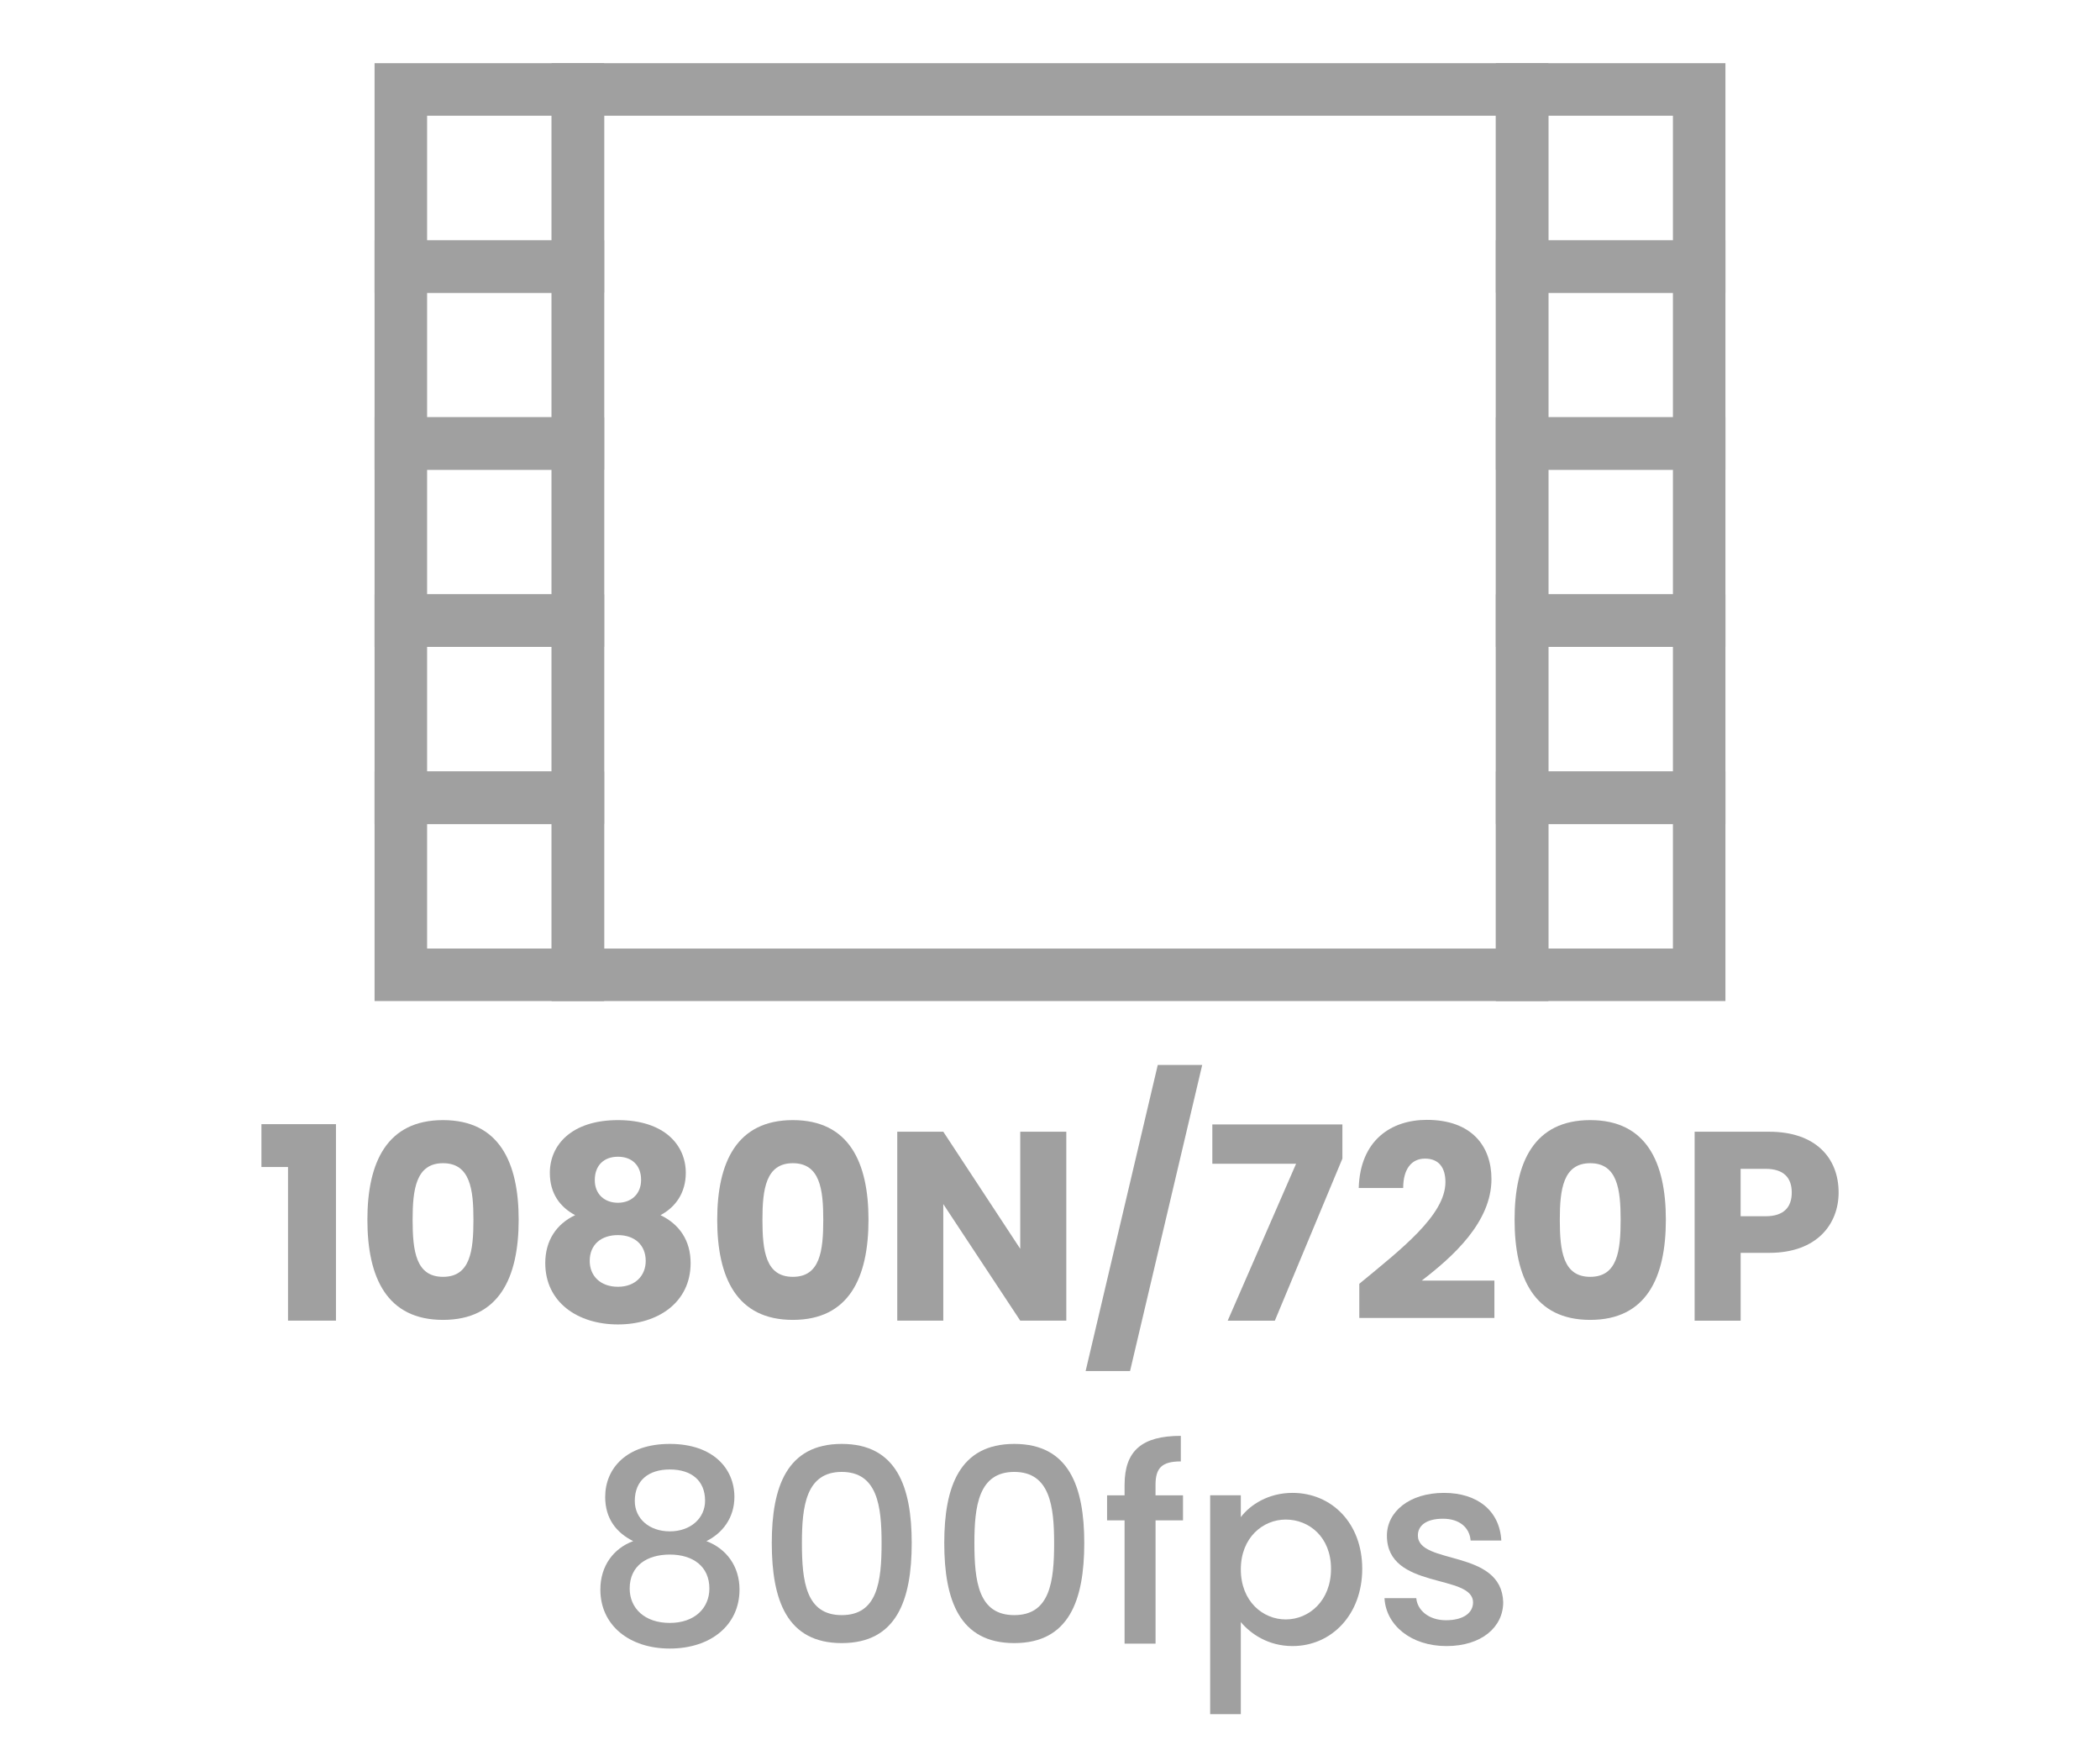<?xml version="1.0" encoding="utf-8"?>
<!-- Generator: Adobe Illustrator 26.5.0, SVG Export Plug-In . SVG Version: 6.00 Build 0)  -->
<svg version="1.1" id="Layer_1" xmlns="http://www.w3.org/2000/svg" xmlns:xlink="http://www.w3.org/1999/xlink" x="0px" y="0px"
	 viewBox="0 0 60 50" style="enable-background:new 0 0 60 50;" xml:space="preserve">
<style type="text/css">
	.st0{fill:#A0A0A0;}
	.st1{fill:#ED1C24;}
	.st2{fill:#231F20;}
	.st3{fill:none;}
	.st4{fill:#FFFFFF;}
	.st5{opacity:0.71;}
	.st6{opacity:0.3;}
</style>
<g>
	<g>
		<g>
			<g>
				<g>
					<path class="st0" d="M8.229,33.337H7.469v-1.224h2.13v5.614H8.229V33.337z"/>
					<path class="st0" d="M12.658,31.998c1.6,0,2.161,1.2,2.161,2.846c0,1.661-0.562,2.861-2.161,2.861s-2.161-1.2-2.161-2.861
						C10.497,33.198,11.059,31.998,12.658,31.998z M12.658,33.229c-0.776,0-0.869,0.754-0.869,1.615
						c0,0.893,0.093,1.631,0.869,1.631c0.777,0,0.869-0.738,0.869-1.631C13.527,33.982,13.436,33.229,12.658,33.229z"/>
					<path class="st0" d="M15.71,33.506c0-0.8,0.623-1.508,1.946-1.508c1.322,0,1.938,0.708,1.938,1.508
						c0,0.576-0.3,0.984-0.723,1.207c0.546,0.262,0.861,0.73,0.861,1.369c0,1.123-0.931,1.753-2.076,1.753
						c-1.146,0-2.077-0.63-2.077-1.753c0-0.639,0.315-1.115,0.854-1.369C16.002,34.482,15.71,34.098,15.71,33.506z M16.849,36.021
						c0,0.423,0.3,0.738,0.808,0.738c0.499,0,0.792-0.323,0.792-0.738c0-0.462-0.323-0.738-0.792-0.738
						C17.187,35.282,16.849,35.544,16.849,36.021z M18.317,33.706c0-0.424-0.27-0.662-0.661-0.662c-0.393,0-0.662,0.238-0.662,0.669
						c0,0.408,0.285,0.646,0.662,0.646C18.032,34.359,18.317,34.113,18.317,33.706z"/>
					<path class="st0" d="M22.653,31.998c1.6,0,2.161,1.2,2.161,2.846c0,1.661-0.562,2.861-2.161,2.861s-2.161-1.2-2.161-2.861
						C20.492,33.198,21.054,31.998,22.653,31.998z M22.653,33.229c-0.776,0-0.869,0.754-0.869,1.615
						c0,0.893,0.093,1.631,0.869,1.631c0.777,0,0.869-0.738,0.869-1.631C23.522,33.982,23.431,33.229,22.653,33.229z"/>
					<path class="st0" d="M30.466,32.329v5.398H29.15l-2.199-3.33v3.33h-1.315v-5.398h1.315l2.199,3.346v-3.346H30.466z"/>
					<path class="st0" d="M33.079,30.422h1.27l-2.062,8.744h-1.269L33.079,30.422z"/>
					<path class="st0" d="M38.354,32.121v0.977l-1.93,4.63h-1.347l1.954-4.483h-2.393v-1.123H38.354z"/>
					<path class="st0" d="M38.837,36.674c1.192-0.984,2.461-1.961,2.461-2.906c0-0.408-0.185-0.67-0.584-0.67
						c-0.393,0-0.623,0.308-0.623,0.839h-1.27c0.039-1.361,0.923-1.946,1.946-1.946c1.276,0,1.846,0.746,1.846,1.692
						c0,1.23-1.1,2.215-1.992,2.899h2.076v1.068h-3.86V36.674z"/>
					<path class="st0" d="M45.435,31.998c1.6,0,2.161,1.2,2.161,2.846c0,1.661-0.562,2.861-2.161,2.861s-2.161-1.2-2.161-2.861
						C43.273,33.198,43.835,31.998,45.435,31.998z M45.435,33.229c-0.776,0-0.869,0.754-0.869,1.615
						c0,0.893,0.093,1.631,0.869,1.631c0.777,0,0.869-0.738,0.869-1.631C46.304,33.982,46.212,33.229,45.435,33.229z"/>
					<path class="st0" d="M50.548,35.79h-0.815v1.938h-1.315v-5.398h2.131c1.322,0,1.983,0.746,1.983,1.738
						C52.531,34.959,51.924,35.79,50.548,35.79z M50.447,34.744c0.523,0,0.746-0.262,0.746-0.677c0-0.416-0.223-0.677-0.746-0.677
						h-0.715v1.354H50.447z"/>
					<path class="st0" d="M17.291,42.763c0-0.814,0.607-1.515,1.846-1.515s1.846,0.707,1.846,1.515c0,0.601-0.346,1.038-0.8,1.262
						c0.569,0.215,0.946,0.715,0.946,1.384c0,1.023-0.831,1.685-1.992,1.685c-1.153,0-1.984-0.661-1.984-1.685
						c0-0.677,0.377-1.177,0.938-1.384C17.614,43.786,17.291,43.386,17.291,42.763z M17.991,45.378c0,0.569,0.431,0.984,1.146,0.984
						c0.708,0,1.131-0.423,1.131-0.984c0-0.631-0.47-0.969-1.131-0.969C18.491,44.409,17.991,44.724,17.991,45.378z M20.145,42.871
						c0-0.577-0.393-0.893-1.008-0.893c-0.6,0-1,0.308-1,0.899c0,0.508,0.416,0.869,1,0.869
						C19.722,43.747,20.145,43.378,20.145,42.871z"/>
					<path class="st0" d="M24.05,41.248c1.569,0,1.999,1.23,1.999,2.83c0,1.63-0.43,2.86-1.999,2.86s-1.999-1.23-1.999-2.86
						C22.051,42.479,22.48,41.248,24.05,41.248z M24.05,42.048c-1.022,0-1.138,0.984-1.138,2.03c0,1.1,0.115,2.061,1.138,2.061
						s1.138-0.961,1.138-2.061C25.188,43.032,25.072,42.048,24.05,42.048z"/>
					<path class="st0" d="M28.979,41.248c1.568,0,2,1.23,2,2.83c0,1.63-0.432,2.86-2,2.86s-2-1.23-2-2.86
						C26.979,42.479,27.41,41.248,28.979,41.248z M28.979,42.048c-1.022,0-1.139,0.984-1.139,2.03c0,1.1,0.116,2.061,1.139,2.061
						s1.139-0.961,1.139-2.061C30.117,43.032,30.001,42.048,28.979,42.048z"/>
					<path class="st0" d="M32.131,43.432h-0.5v-0.715h0.5v-0.3c0-0.977,0.5-1.399,1.607-1.399v0.73
						c-0.539,0-0.723,0.185-0.723,0.669v0.3H33.8v0.715h-0.784v3.522h-0.885V43.432z"/>
					<path class="st0" d="M36.929,42.647c1.115,0,1.992,0.861,1.992,2.169s-0.877,2.207-1.992,2.207
						c-0.699,0-1.199-0.354-1.477-0.685v2.63h-0.876v-6.252h0.876v0.623C35.722,42.986,36.237,42.647,36.929,42.647z M36.736,43.409
						c-0.653,0-1.284,0.515-1.284,1.423c0,0.915,0.631,1.43,1.284,1.43c0.662,0,1.293-0.53,1.293-1.445S37.398,43.409,36.736,43.409
						z"/>
					<path class="st0" d="M41.327,47.023c-1.016,0-1.73-0.6-1.77-1.369h0.908c0.03,0.347,0.361,0.631,0.846,0.631
						c0.508,0,0.776-0.215,0.776-0.508c0-0.83-2.461-0.354-2.461-1.907c0-0.677,0.631-1.223,1.631-1.223
						c0.961,0,1.592,0.516,1.638,1.361h-0.877c-0.03-0.369-0.315-0.623-0.792-0.623c-0.469,0-0.715,0.192-0.715,0.477
						c0,0.854,2.392,0.377,2.438,1.907C42.949,46.485,42.326,47.023,41.327,47.023z"/>
				</g>
			</g>
		</g>
	</g>
	<g>
		<g>
			<path class="st0" d="M17.261,8.363h-6.559V1.805h6.559V8.363z M12.203,6.863h3.559V3.305h-3.559V6.863z"/>
		</g>
		<g>
			<path class="st0" d="M17.261,13.421h-6.559V6.863h6.559V13.421z M12.203,11.921h3.559V8.363h-3.559V11.921z"/>
		</g>
		<g>
			<path class="st0" d="M17.261,18.479h-6.559v-6.559h6.559V18.479z M12.203,16.979h3.559v-3.559h-3.559V16.979z"/>
		</g>
		<g>
			<path class="st0" d="M17.261,23.538h-6.559v-6.559h6.559V23.538z M12.203,22.038h3.559v-3.559h-3.559V22.038z"/>
		</g>
		<g>
			<path class="st0" d="M17.261,28.597h-6.559v-6.559h6.559V28.597z M12.203,27.097h3.559v-3.559h-3.559V27.097z"/>
		</g>
		<g>
			<path class="st0" d="M49.298,8.363h-6.559V1.805h6.559V8.363z M44.239,6.863h3.559V3.305h-3.559V6.863z"/>
		</g>
		<g>
			<path class="st0" d="M49.298,13.421h-6.559V6.863h6.559V13.421z M44.239,11.921h3.559V8.363h-3.559V11.921z"/>
		</g>
		<g>
			<path class="st0" d="M49.298,18.479h-6.559v-6.559h6.559V18.479z M44.239,16.979h3.559v-3.559h-3.559V16.979z"/>
		</g>
		<g>
			<path class="st0" d="M49.298,23.538h-6.559v-6.559h6.559V23.538z M44.239,22.038h3.559v-3.559h-3.559V22.038z"/>
		</g>
		<g>
			<path class="st0" d="M49.298,28.597h-6.559v-6.559h6.559V28.597z M44.239,27.097h3.559v-3.559h-3.559V27.097z"/>
		</g>
		<g>
			<path class="st0" d="M44.239,28.597H15.761V1.805h28.478V28.597z M17.261,27.097h25.478V3.305H17.261V27.097z"/>
		</g>
	</g>
</g>
</svg>
